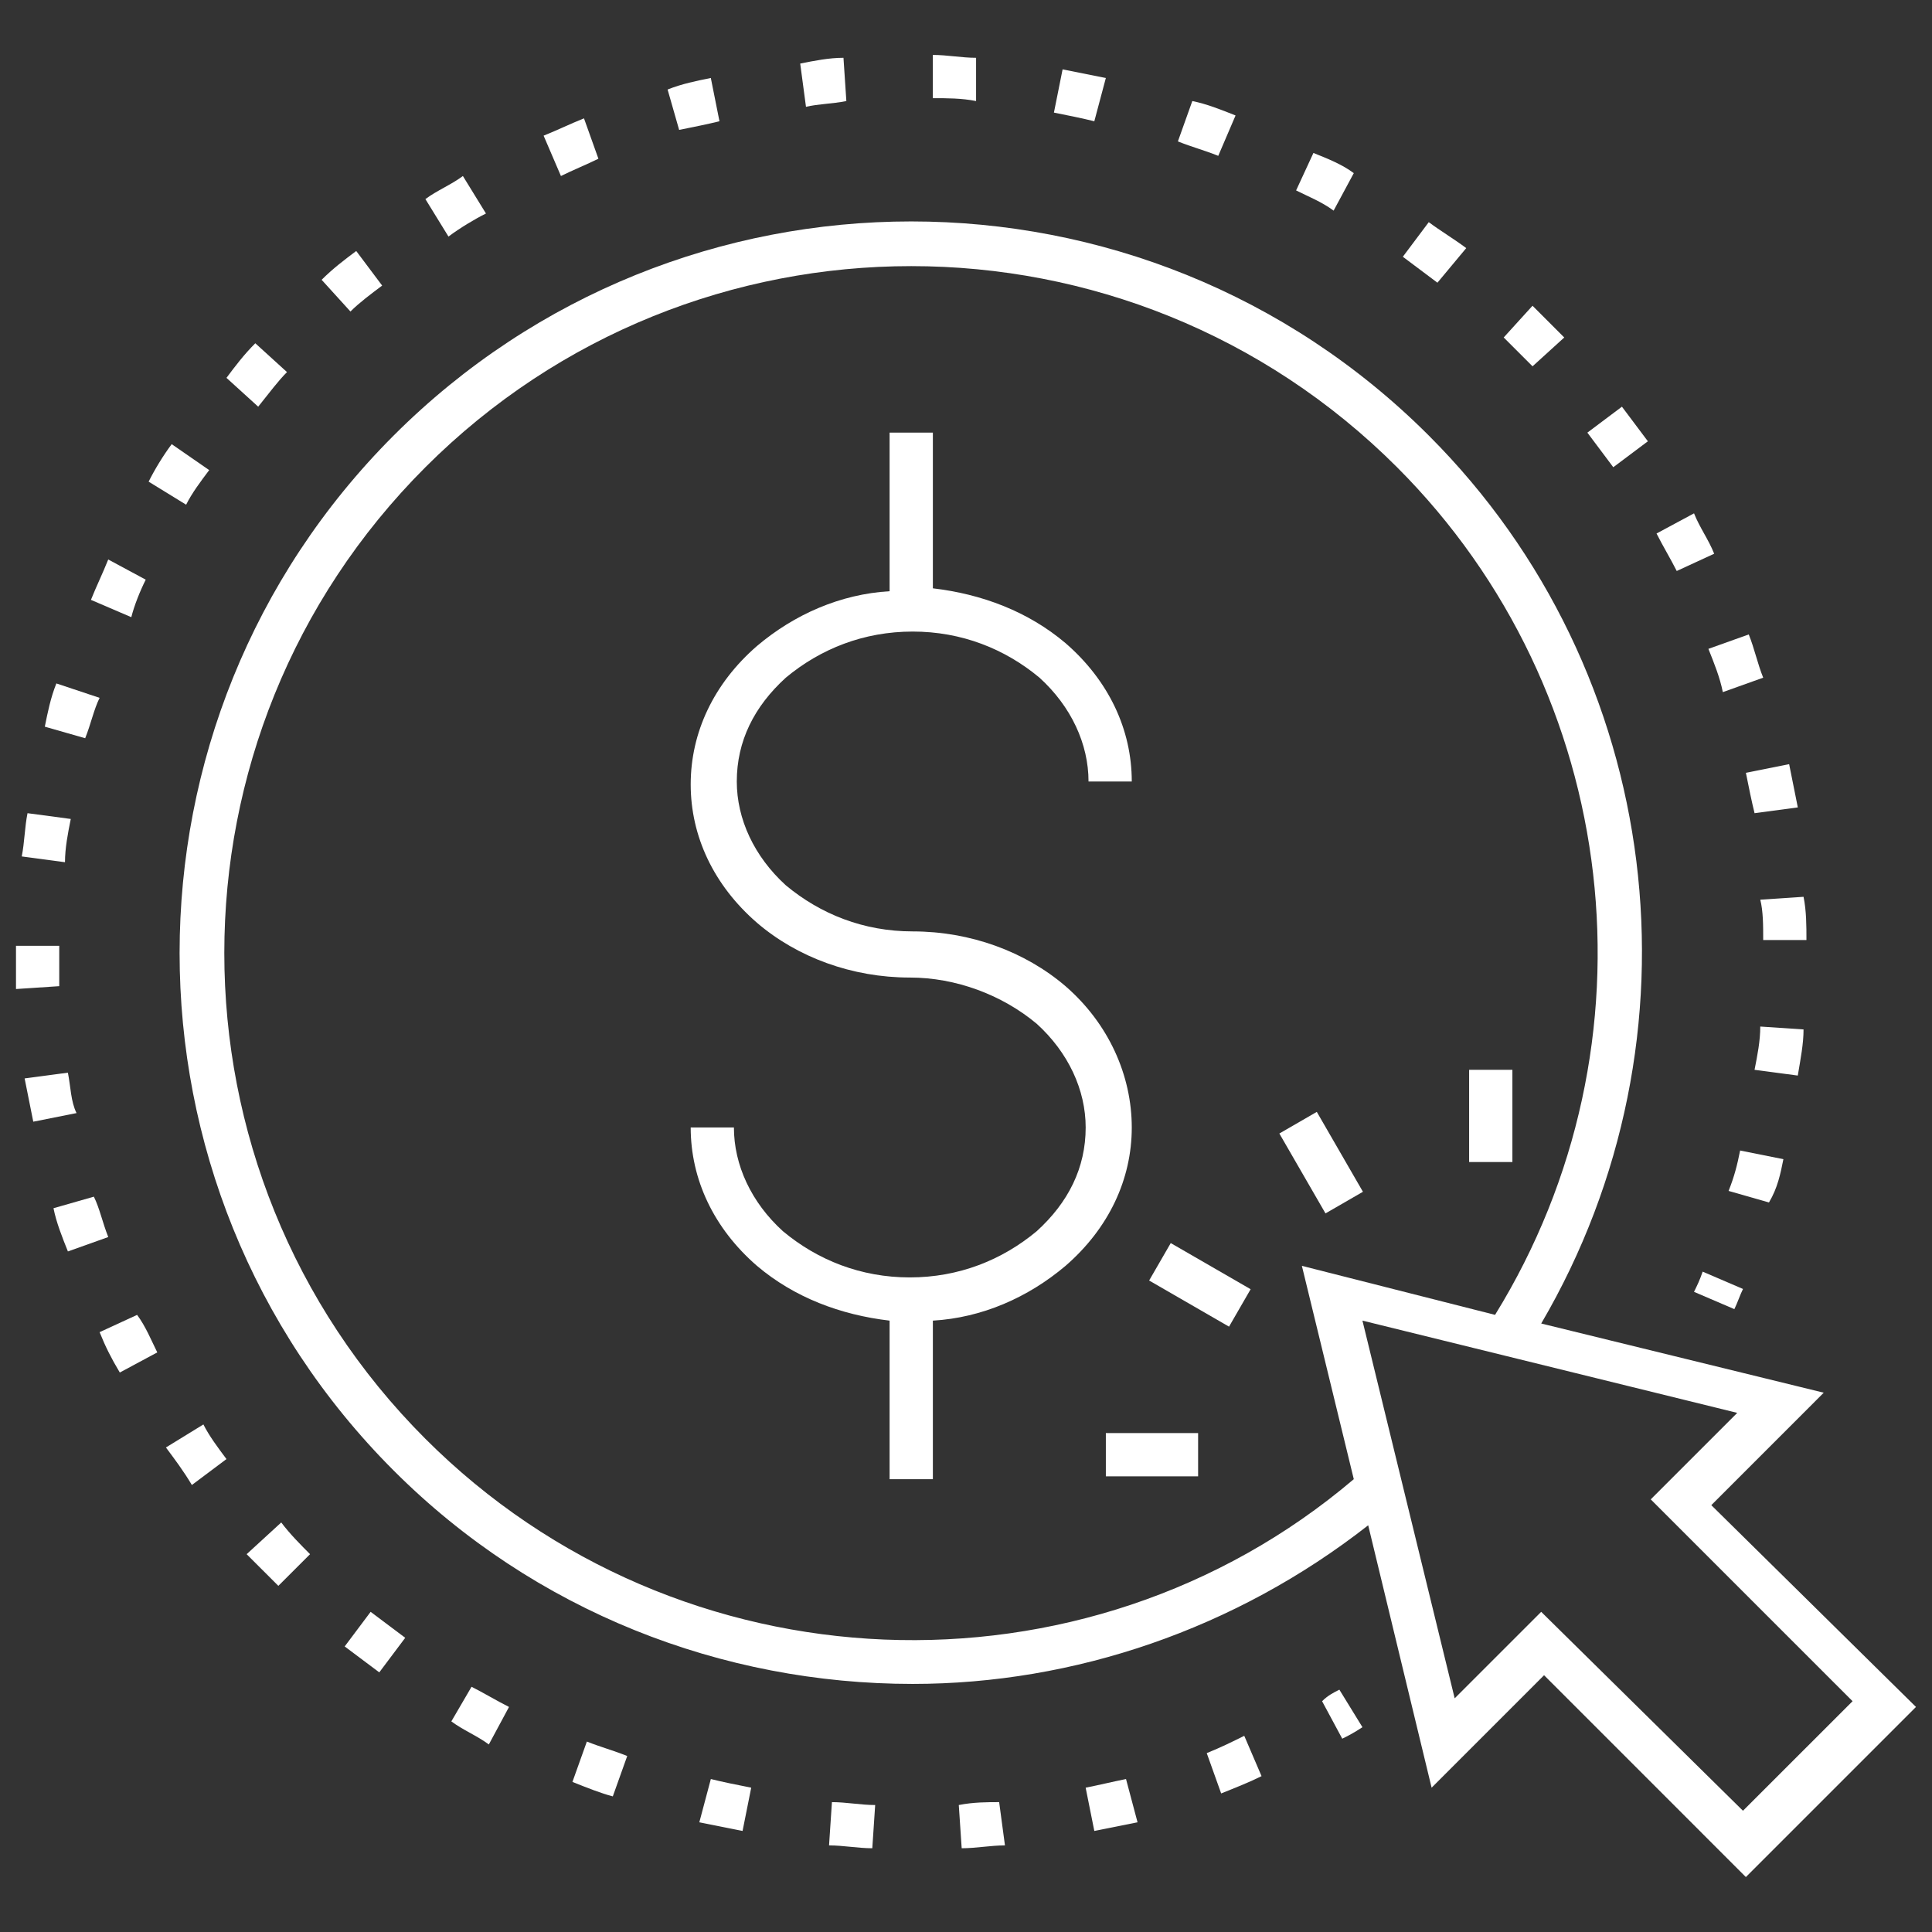 <svg version="1.1" xmlns="http://www.w3.org/2000/svg" xmlns:xlink="http://www.w3.org/1999/xlink" x="0px" y="0px" width="86px" height="86px" viewBox="0 0 86 86" enable-background="new 0 0 86 86" xml:space="preserve">
<rect x="0" y="0" width="86" height="86" fill="#333333" stroke="none"/>
<g>
	<path fill="#FFFFFF" d="M76.176,67l5.005-5.006l-12.576-3.08c7.443-12.705,5.518-29.005-5.006-39.528
		C50.893,6.68,30.23,6.68,17.524,19.386s-12.706,33.368,0,46.073c6.289,6.289,14.631,9.498,23.102,9.498
		c7.187,0,14.373-2.439,20.277-7.061l2.823,11.68l5.006-5.006l8.983,8.984l7.572-7.572L76.176,67z M18.936,64.047
		c-11.935-11.936-11.935-31.313,0-43.249c11.937-11.936,31.315-11.936,43.251,0c10.011,10.011,11.809,25.667,4.363,37.731
		l-8.599-2.182l2.311,9.496C48.326,75.982,30.23,75.342,18.936,64.047z M68.604,71.748l-3.851,3.85l-4.106-16.813l16.684,4.107
		l-3.851,3.85l8.984,8.984l-4.878,4.877L68.604,71.748z"></path>
	<path fill="#FFFFFF" d="M58.851,75.727l0.897,1.668c0.258-0.127,0.514-0.256,0.899-0.512l-1.027-1.67
		C59.364,75.342,59.105,75.471,58.851,75.727z"></path>
	<path fill="#FFFFFF" d="M32.026,5.397l-0.385-1.926C31,3.601,30.358,3.729,29.717,3.985l0.514,1.797
		C30.872,5.653,31.514,5.525,32.026,5.397z"></path>
	<path fill="#FFFFFF" d="M37.674,4.498l-0.128-1.925c-0.642,0-1.284,0.128-1.926,0.257l0.257,1.925
		C36.391,4.627,37.032,4.627,37.674,4.498z"></path>
	<path fill="#FFFFFF" d="M26.637,7.065l-0.642-1.797c-0.642,0.257-1.155,0.514-1.797,0.771l0.771,1.796
		C25.481,7.579,26.123,7.321,26.637,7.065z"></path>
	<path fill="#FFFFFF" d="M54.999,5.14c-0.642-0.256-1.283-0.513-1.925-0.642l-0.642,1.797c0.642,0.257,1.155,0.385,1.797,0.642
		L54.999,5.14z"></path>
	<path fill="#FFFFFF" d="M43.449,2.573c-0.642,0-1.284-0.128-1.925-0.128V4.37c0.641,0,1.283,0,1.925,0.128V2.573z"></path>
	<path fill="#FFFFFF" d="M49.225,3.472c-0.642-0.129-1.283-0.257-1.925-0.385l-0.386,1.925c0.643,0.128,1.284,0.257,1.798,0.386
		L49.225,3.472z"></path>
	<path fill="#FFFFFF" d="M21.632,9.504l-1.027-1.669c-0.514,0.386-1.154,0.642-1.669,1.027l1.027,1.668
		C20.477,10.146,21.118,9.761,21.632,9.504z"></path>
	<path fill="#FFFFFF" d="M12.775,16.563l-1.411-1.283c-0.514,0.513-0.898,1.026-1.283,1.54l1.412,1.283
		C12.006,17.461,12.391,16.947,12.775,16.563z"></path>
	<path fill="#FFFFFF" d="M9.312,20.926l-1.669-1.155c-0.386,0.514-0.771,1.155-1.027,1.669l1.669,1.026
		C8.541,21.952,8.926,21.439,9.312,20.926z"></path>
	<path fill="#FFFFFF" d="M79.385,51.6l-1.926-0.387c-0.128,0.643-0.257,1.156-0.514,1.799l1.798,0.514
		C79.128,52.883,79.257,52.24,79.385,51.6z"></path>
	<path fill="#FFFFFF" d="M17.011,12.712l-1.154-1.539c-0.514,0.385-1.027,0.77-1.54,1.282l1.283,1.412
		C15.984,13.482,16.498,13.097,17.011,12.712z"></path>
	<path fill="#FFFFFF" d="M76.689,30.809l1.797-0.643c-0.258-0.642-0.385-1.283-0.643-1.925l-1.796,0.642
		C76.304,29.524,76.562,30.166,76.689,30.809z"></path>
	<path fill="#FFFFFF" d="M78.102,36.198l1.925-0.257c-0.128-0.642-0.257-1.283-0.386-1.925l-1.925,0.385
		C77.844,35.043,77.974,35.685,78.102,36.198z"></path>
	<path fill="#FFFFFF" d="M80.282,45.824l-1.926-0.129c0,0.643-0.128,1.283-0.255,1.926l1.925,0.256
		C80.154,47.107,80.282,46.465,80.282,45.824z"></path>
	<path fill="#FFFFFF" d="M6.487,25.803l-1.669-0.898c-0.256,0.642-0.513,1.155-0.77,1.797l1.797,0.771
		C5.974,26.958,6.23,26.316,6.487,25.803z"></path>
	<path fill="#FFFFFF" d="M68.219,16.306l1.411-1.283c-0.256-0.257-0.513-0.514-0.77-0.771c-0.256-0.257-0.385-0.385-0.642-0.642
		l-1.283,1.412c0.128,0.129,0.386,0.385,0.514,0.514C67.705,15.792,67.963,16.049,68.219,16.306z"></path>
	<path fill="#FFFFFF" d="M65.267,11.044c-0.513-0.386-1.154-0.771-1.668-1.155l-1.154,1.54c0.513,0.385,1.026,0.771,1.54,1.155
		L65.267,11.044z"></path>
	<path fill="#FFFFFF" d="M60.262,7.707c-0.514-0.386-1.156-0.642-1.797-0.898l-0.771,1.668c0.514,0.257,1.156,0.514,1.67,0.899
		L60.262,7.707z"></path>
	<path fill="#FFFFFF" d="M73.353,19.643c-0.386-0.514-0.77-1.027-1.155-1.54l-1.539,1.155c0.384,0.513,0.77,1.026,1.154,1.54
		L73.353,19.643z"></path>
	<path fill="#FFFFFF" d="M78.486,41.845h1.925c0-0.642,0-1.283-0.129-1.925l-1.926,0.128C78.486,40.562,78.486,41.203,78.486,41.845
		z"></path>
	<path fill="#FFFFFF" d="M76.304,24.648c-0.256-0.643-0.642-1.155-0.897-1.797l-1.669,0.897c0.258,0.514,0.641,1.155,0.899,1.669
		L76.304,24.648z"></path>
	<path fill="#FFFFFF" d="M36.904,82.145c0.642,0,1.282,0.127,1.925,0.127l0.128-1.924c-0.642,0-1.283-0.129-1.925-0.129
		L36.904,82.145z"></path>
	<path fill="#FFFFFF" d="M31.129,81.117c0.642,0.129,1.283,0.256,1.925,0.385l0.385-1.926c-0.642-0.127-1.283-0.256-1.797-0.385
		L31.129,81.117z"></path>
	<path fill="#FFFFFF" d="M25.481,79.32c0.642,0.256,1.284,0.512,1.797,0.643l0.642-1.797c-0.642-0.258-1.154-0.387-1.797-0.643
		L25.481,79.32z"></path>
	<path fill="#FFFFFF" d="M15.343,73.289c0.514,0.385,1.026,0.77,1.54,1.154l1.155-1.539c-0.514-0.387-1.027-0.77-1.54-1.156
		L15.343,73.289z"></path>
	<path fill="#FFFFFF" d="M20.091,76.625c0.514,0.385,1.155,0.643,1.669,1.027l0.898-1.67c-0.514-0.256-1.155-0.641-1.668-0.898
		L20.091,76.625z"></path>
	<path fill="#FFFFFF" d="M53.716,78.037l0.642,1.795c0.642-0.256,1.284-0.512,1.798-0.77l-0.77-1.795
		C54.872,77.523,54.357,77.779,53.716,78.037z"></path>
	<path fill="#FFFFFF" d="M4.434,31.064l-1.925-0.642c-0.257,0.642-0.385,1.283-0.514,1.925l1.797,0.514
		C4.049,32.22,4.178,31.578,4.434,31.064z"></path>
	<path fill="#FFFFFF" d="M42.679,80.348l0.129,1.924c0.642,0,1.284-0.127,1.926-0.127l-0.258-1.926
		C43.963,80.219,43.32,80.219,42.679,80.348z"></path>
	<path fill="#FFFFFF" d="M48.326,79.576l0.386,1.926c0.642-0.129,1.283-0.256,1.924-0.385l-0.513-1.926
		C49.481,79.32,48.968,79.449,48.326,79.576z"></path>
	<path fill="#FFFFFF" d="M2.637,42.358v-0.256H0.712v0.256c0,0.514,0,1.155,0,1.667l1.925-0.127
		C2.637,43.514,2.637,42.872,2.637,42.358z"></path>
	<path fill="#FFFFFF" d="M3.15,36.455l-1.925-0.257c-0.129,0.642-0.129,1.283-0.257,1.925l1.925,0.257
		C2.894,37.738,3.022,37.097,3.15,36.455z"></path>
	<path fill="#FFFFFF" d="M3.022,47.748l-1.926,0.256c0.129,0.643,0.257,1.283,0.385,1.926l1.926-0.383
		C3.15,49.033,3.15,48.391,3.022,47.748z"></path>
	<path fill="#FFFFFF" d="M4.434,59.299c0.257,0.641,0.514,1.154,0.899,1.797l1.668-0.896c-0.257-0.516-0.514-1.156-0.898-1.67
		L4.434,59.299z"></path>
	<path fill="#FFFFFF" d="M7.386,64.432c0.385,0.516,0.771,1.027,1.155,1.67l1.54-1.154c-0.385-0.516-0.77-1.029-1.027-1.541
		L7.386,64.432z"></path>
	<path fill="#FFFFFF" d="M10.979,69.182c0.514,0.514,0.898,0.898,1.411,1.41l1.412-1.41c-0.385-0.385-0.898-0.898-1.283-1.412
		L10.979,69.182z"></path>
	<path fill="#FFFFFF" d="M4.178,53.268l-1.797,0.514c0.128,0.641,0.385,1.283,0.642,1.924l1.796-0.641
		C4.563,54.422,4.434,53.781,4.178,53.268z"></path>
	<path fill="#FFFFFF" d="M75.406,57.504l1.796,0.77c0.129-0.258,0.257-0.643,0.385-0.898l-1.796-0.771
		C75.662,56.99,75.534,57.246,75.406,57.504z"></path>
	<path fill="#FFFFFF" d="M47.429,43.898c-1.798-1.54-4.236-2.438-6.803-2.438c-2.182,0-4.107-0.77-5.647-2.053
		c-1.411-1.284-2.182-2.952-2.182-4.62c0-1.797,0.771-3.337,2.182-4.621c1.54-1.283,3.466-2.053,5.647-2.053s4.107,0.77,5.646,2.053
		c1.412,1.284,2.182,2.952,2.182,4.621h1.925c0-2.311-1.025-4.492-2.95-6.16c-1.67-1.412-3.724-2.183-5.904-2.439v-6.93h-1.926
		v7.059c-2.182,0.128-4.235,1.026-5.903,2.438c-1.925,1.669-2.951,3.852-2.951,6.161s1.026,4.492,2.951,6.16
		c1.797,1.541,4.235,2.438,6.802,2.438c2.054,0,4.107,0.77,5.647,2.055c1.412,1.281,2.182,2.949,2.182,4.619
		c0,1.795-0.77,3.338-2.182,4.619c-1.54,1.283-3.466,2.055-5.647,2.055s-4.106-0.771-5.646-2.055
		c-1.412-1.281-2.183-2.951-2.183-4.619h-1.924c0,2.309,1.026,4.492,2.951,6.16c1.668,1.412,3.722,2.182,5.903,2.438v7.059h1.926
		v-7.059c2.181-0.127,4.234-1.025,5.904-2.438c1.925-1.668,2.95-3.852,2.95-6.16C50.379,47.877,49.354,45.568,47.429,43.898z"></path>
	<rect x="65.396" y="47.621" fill="#FFFFFF" width="1.926" height="4.105"></rect>
	
		<rect x="56.753" y="50.788" transform="matrix(-0.5 -0.866 0.866 -0.5 43.396 128.555)" fill="#FFFFFF" width="4.107" height="1.925"></rect>
	
		<rect x="51.33" y="56.24" transform="matrix(0.866 0.5 -0.5 0.866 35.782 -19.035)" fill="#FFFFFF" width="4.107" height="1.924"></rect>
	<rect x="49.225" y="63.791" fill="#FFFFFF" width="4.107" height="1.926"></rect>
</g>
</svg>